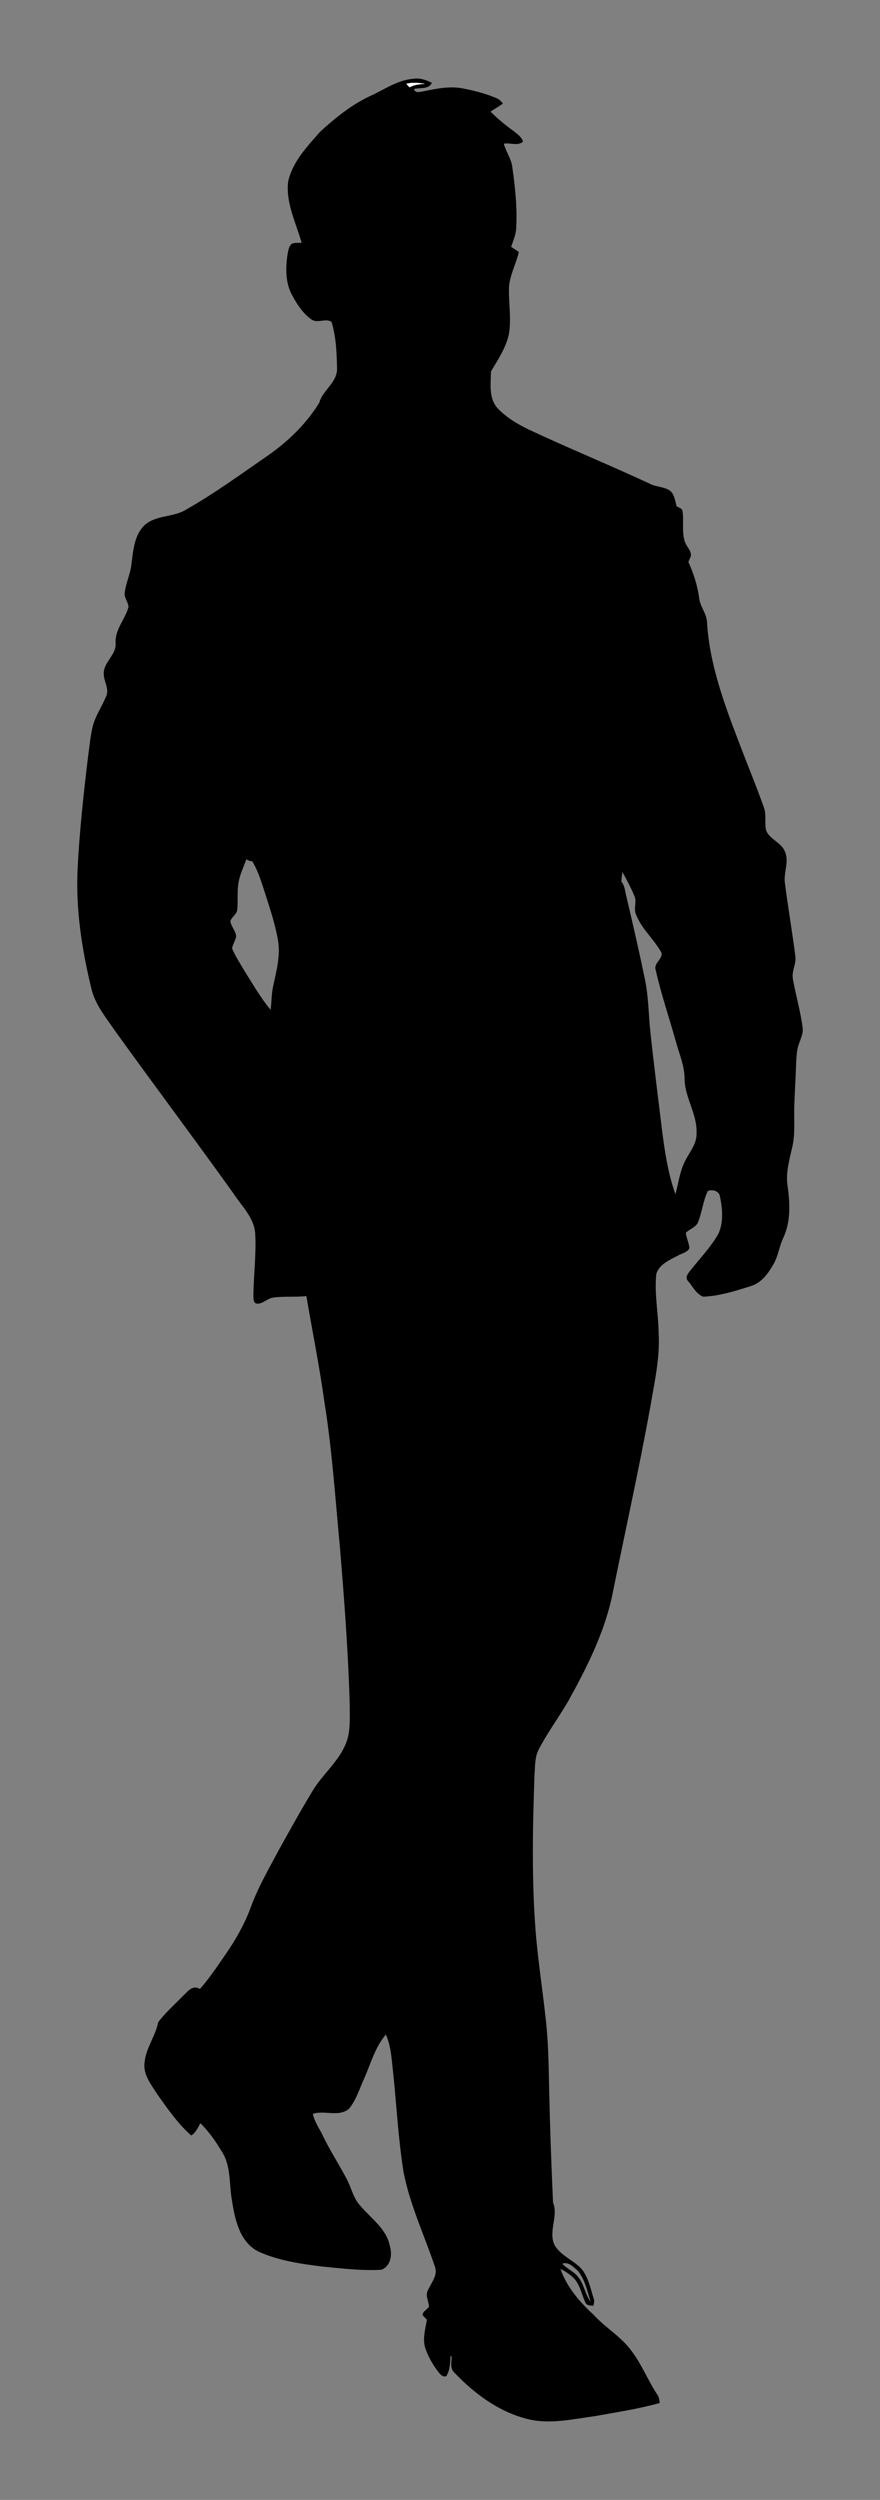 <?xml version="1.0" encoding="utf-8"?>

<!DOCTYPE svg PUBLIC "-//W3C//DTD SVG 1.1//EN" "http://www.w3.org/Graphics/SVG/1.1/DTD/svg11.dtd">
<svg version="1.1" id="Layer_1" xmlns="http://www.w3.org/2000/svg" xmlns:xlink="http://www.w3.org/1999/xlink" x="0px" y="0px"
	 viewBox="734.255 -2.877 446.324 1267.528" enable-background="new 734.255 -2.877 446.324 1267.528" xml:space="preserve">
<rect x="734.255" y="-2.877" width="446.324" height="1267.528" fill="#808080" stroke="none"/>
<path d="M921.82,45.89c7.24-3.24,13.99-8.24,22.15-8.82c3.24-0.54,6.43,0.61,9.3,2.03c-1.4,3.46-6.09,2.35-9,3.15
	c0.5,2.36,2.92,1.42,4.6,1.2c6.6-1.34,13.41-2.81,20.14-1.49c5.82,1.13,11.63,2.6,17.09,4.95c1.37,0.48,2.3,1.64,3.24,2.7
	c-2.01,1.52-4.23,2.7-6.31,4.1c3.56,3.54,7.42,6.77,11.5,9.71c1.89,1.56,4.25,2.98,5,5.49c-2.58,2.43-6.58,0.42-9.76,1.07
	c1.12,4.07,3.78,7.6,4.32,11.84c1.44,10.33,2.58,20.75,1.96,31.2c-0.2,3.23-1.55,6.22-2.54,9.26c1.31,0.83,2.62,1.7,3.89,2.63
	c-1.47,6.4-5.01,12.33-5.02,19.03c-0.07,7.55,1.25,15.15-0.02,22.65c-1.56,6.88-5.5,12.88-9.09,18.84
	c-0.1,6.3-1.24,13.65,3.41,18.75c4.35,4.57,9.89,7.87,15.52,10.63c20.3,9.53,41.08,18.01,61.41,27.47c3.05,1.7,6.74,1.53,9.8,3.21
	c2.93,1.69,3.15,5.4,4.01,8.31c1.01,0.71,2.72,0.94,2.98,2.38c0.85,5.33-0.61,11,1.41,16.12c0.98,2.54,4.09,5.04,2.35,7.91
	c-0.19,0.46-0.57,1.37-0.76,1.83c2.59,5.8,4.59,11.81,5.43,18.13c0.41,4.57,4.03,8.15,4.03,12.79
	c1.35,21.39,8.93,41.65,16.54,61.47c4.02,10.64,8.41,21.14,12.21,31.87c1.53,3.84,0.25,8.05,1.24,11.97
	c1.87,4.48,7.47,5.89,9.39,10.38c2.55,5.28-0.76,10.97,0.14,16.44c1.57,12.32,3.71,24.55,5.26,36.87
	c0.54,3.92-1.97,7.58-1.25,11.5c1.46,8.22,3.84,16.28,4.93,24.57c0.44,2.98-0.96,5.74-1.91,8.47
	c-1.09,3.02-1.18,6.27-1.36,9.45c-0.22,7.36-0.71,14.7-0.96,22.06c-0.22,7,0.6,14.12-1.08,21.01
	c-1.39,6.21-3.25,12.5-2.37,18.94c1.24,8.83,1.82,18.32-2.05,26.63c-2.15,4.44-2.6,9.54-5.2,13.78
	c-2.58,4.53-5.98,9.14-11.17,10.78c-7.91,2.5-15.99,5.08-24.32,5.44c-3.56-1.39-5.28-5.15-7.64-7.91
	c-1.54-1.52-0.47-3.38,0.63-4.74c5-6.39,10.75-12.28,14.78-19.37c2.64-5.86,1.99-12.7,0.73-18.83c-0.37-2.78-3.91-3.79-6.16-2.72
	c-2.51,5.13-2.9,11-5.15,16.23c-1.34,2.32-4.18,3.08-5.99,4.93c0.29,2.64,1.53,5.07,1.83,7.72c-1.05,2.37-4.01,2.69-6.02,3.94
	c-4.16,2.14-9.3,4.35-10.79,9.19c-1.06,10,1.06,19.97,1.18,29.97c0.77,12.59-2.13,24.95-4.19,37.27
	c-5.92,32.58-13.13,64.9-19.68,97.35c-4.22,18.47-12.83,35.51-21.95,51.98c-4.89,8.38-10.71,16.22-15.16,24.86
	c-1.87,3.87-1.65,8.28-1.97,12.46c-0.98,27.37-1.52,54.84,0.79,82.16c1.21,13.34,3.22,26.6,4.69,39.92
	c1.48,11.94,1.69,24,1.91,36.03c0.43,19.59,1.1,39.19,2,58.77c2.85,7.05-2.54,14.62,0.78,21.64
	c3.18,5.51,9.72,7.63,13.84,12.26c3.38,4.34,4.43,9.88,6.04,15.02c0.47,1.14,0.02,2.33-0.19,3.49
	c-1.43-0.24-3.25,0.03-4-1.53c-1.81-3.84-2.58-8.22-5.19-11.64c-2.07-2.39-4.76-4.12-7.52-5.56
	c3.2,9.23,9.69,16.73,16.76,23.24c5.89,6.5,13.77,10.93,19.02,18.04c5.42,6.94,8.53,15.3,13.41,22.58
	c0.82,1.22,1.03,2.69,1.14,4.16c-10.68,3.01-21.7,4.64-32.61,6.62c-11.59,1.56-23.52,4.45-35.11,1.33
	c-14.17-3.72-26.38-12.78-36.32-23.28c-2.49-2.14-1.47-5.56-1.43-8.37c-0.15,0.01-0.46,0.03-0.62,0.04
	c-0.19,3.38-0.24,7.07-2.11,10.02c-1.94,0.82-3.2-1.11-4.27-2.37c-2.63-3.52-4.87-7.38-6.31-11.54
	c-1.67-4.8-0.07-9.86,0.72-14.65c-0.56-0.6-1.68-1.8-2.25-2.4c0.28-1.87,2.24-2.76,3.29-4.16
	c-0.04-2.83-2.06-5.76-0.49-8.46c1.68-3.81,5.23-7.65,3.45-12.08c-5.35-15.96-12.71-31.35-15.87-47.97
	c-2.6-16.39-3.49-32.98-5.16-49.47c-0.83-6.75-0.99-13.79-3.77-20.09c-5.48,6.38-7.67,14.75-11.02,22.31
	c-2.37,5.17-4,10.88-7.68,15.32c-5.22,4.42-12.44,0.59-18.34,2.6c0.76,3.8,3.03,6.99,4.74,10.41
	c3.67,7.8,8.45,15.02,12.45,22.65c2.41,4.56,3.36,9.96,7.09,13.76c5.34,6.36,13.15,11.53,14.77,20.24
	c1.36,4.29,0.43,10.25-4.3,11.98c-9.94,0.58-19.89-0.67-29.77-1.6c-11.06-1.37-22.34-2.99-32.58-7.62
	c-9.46-4.73-11.92-16.16-13.39-25.7c-1.58-8.28-0.36-17.48-5.1-24.85c-3.09-5.24-6.61-10.25-10.95-14.53
	c-1.31,2.24-2.31,4.83-4.66,6.21c-6.77-5.97-11.95-13.49-17.15-20.8c-3.04-4.85-7.28-9.89-6.52-15.99
	c0.58-7.43,5.54-13.46,6.93-20.66c3.56-4.67,7.99-8.61,12.08-12.81c2.58-2.28,5.13-6.44,9.06-4
	c5.08-5.69,9.24-12.14,13.59-18.38c4.9-7.15,9.15-14.75,12.17-22.89c3.56-9.87,8.82-18.98,13.73-28.21
	c5.79-10.44,11.57-20.88,17.74-31.1c4.85-8.01,12.44-14.13,16.34-22.74c3.13-6.65,2.38-14.17,2.42-21.29
	c-0.78-26.53-2.76-53-4.97-79.44c-2.33-24.5-3.93-49.1-7.84-73.41c-2.5-18.04-6.11-35.9-9.17-53.85
	c-5.56,0.59-11.18-0.03-16.72,0.74c-3.2,0.31-5.52,3.64-8.85,3.01c-1.38-0.79-1.24-2.63-1.3-3.97c0.11-10.6,1.56-21.19,0.89-31.8
	c-0.68-7.97-6.85-13.6-10.95-19.95c-19.72-27.56-40.06-54.67-59.86-82.16c-4.72-6.97-10.41-13.63-12.32-22.06
	c-4.75-19.65-7.9-39.91-6.92-60.18c0.92-19.12,3.02-38.14,5.3-57.14c0.69-4.94,1.14-9.94,2.23-14.82
	c1.32-5.66,4.78-10.47,6.95-15.79c1.71-3.74-1.14-7.37-1.21-11.13c-0.38-6.13,6.52-9.75,6.01-15.95
	c-0.36-6.78,4.79-11.92,6.53-18.13c-0.07-2.43-2.06-4.45-1.95-6.92c0.47-5.12,2.94-9.8,3.45-14.92c0.92-6.79,1.34-14.54,6.57-19.62
	c5.79-5.37,14.52-3.93,21.03-7.92c14.23-8.08,27.49-17.73,40.94-27.02c10.53-7.23,20-16.31,26.72-27.23
	c1.77-6.48,9.07-10.13,9.02-17.28c-0.18-7.95-0.44-16.13-2.82-23.76c-3.08-2.02-7.29,1.12-10.36-1.33
	c-4.3-3.09-7.21-7.72-9.69-12.31c-3.23-5.96-3.24-13-2.4-19.55c0.42-2.11,0.52-4.53,2.07-6.19c1.55-0.96,3.48-0.52,5.22-0.71
	c-2.86-10.23-8.23-20.35-6.77-31.27c2.33-10.01,9.73-17.67,16.31-25.15C904.36,56.85,912.46,50.3,921.82,45.89 M940.43,39.6
	c0.46,0.64,0.99,1.23,1.57,1.78c2.28-1.4,4.97-1.5,7.56-1.77C946.53,39.14,943.44,38.84,940.43,39.6 M859.23,432.77
	c-1.46,3.97-3.35,7.83-4.03,12.04c-0.76,4.4-0.17,8.87-0.59,13.29c-0.11,2.57-2.84,3.84-3.54,6.1c0.45,2.74,2.74,4.87,2.97,7.69
	c-0.33,2.16-1.8,3.96-2.07,6.14c1.6,3.87,3.96,7.37,6.05,10.99c4.3,6.81,8.3,13.89,13.49,20.1c0.52-3.98,0.42-8.02,1.28-11.94
	c1.6-7.56,3.75-15.32,2.49-23.1c-1.41-8.38-4.16-16.44-6.73-24.51c-1.76-5.38-3.39-10.89-6.36-15.77
	C861.08,433.79,860.09,433.44,859.23,432.77 M1049.41,444.18c1.86,2.12,1.85,5.09,2.58,7.69c3.32,14.04,6.53,28.1,9.46,42.23
	c1.5,7.54,1.74,15.23,2.32,22.88c1.77,17.42,4.05,34.78,6.13,52.16c1.44,11.31,3.07,22.75,6.92,33.51
	c1.63-5.9,2.27-12.17,5.29-17.6c2.18-4.17,5.53-8.08,5.41-13.06c0.58-9.82-6.02-18.26-6.06-27.97
	c0.03-6.36-2.62-12.27-4.27-18.3c-3.41-12.25-7.56-24.31-10.36-36.72c-1.21-3.53,3.55-5.47,2.94-8.77
	c-3.74-6.96-10.27-12.18-13.04-19.71c-1.19-3.05,0.72-6.45-0.85-9.41c-1.71-4.07-3.78-7.99-5.94-11.83
	C1049.67,440.9,1049.51,442.54,1049.41,444.18 M1019.47,1144.84c2.42,2.83,6.26,4.09,8.38,7.26c2.77,3.61,3.18,8.5,5.99,12.04
	c-1.73-5.3-2.86-11.08-6.39-15.54C1025.23,1146.65,1022.75,1143.77,1019.47,1144.84z"/>
<path fill="#FFFFFF" stroke="#FFFFFF" stroke-width="0.094" d="M940.43,39.6c3.01-0.76,6.1-0.46,9.13,0.01
	c-2.59,0.27-5.28,0.37-7.56,1.77C941.42,40.83,940.89,40.24,940.43,39.6z"/>
</svg>
